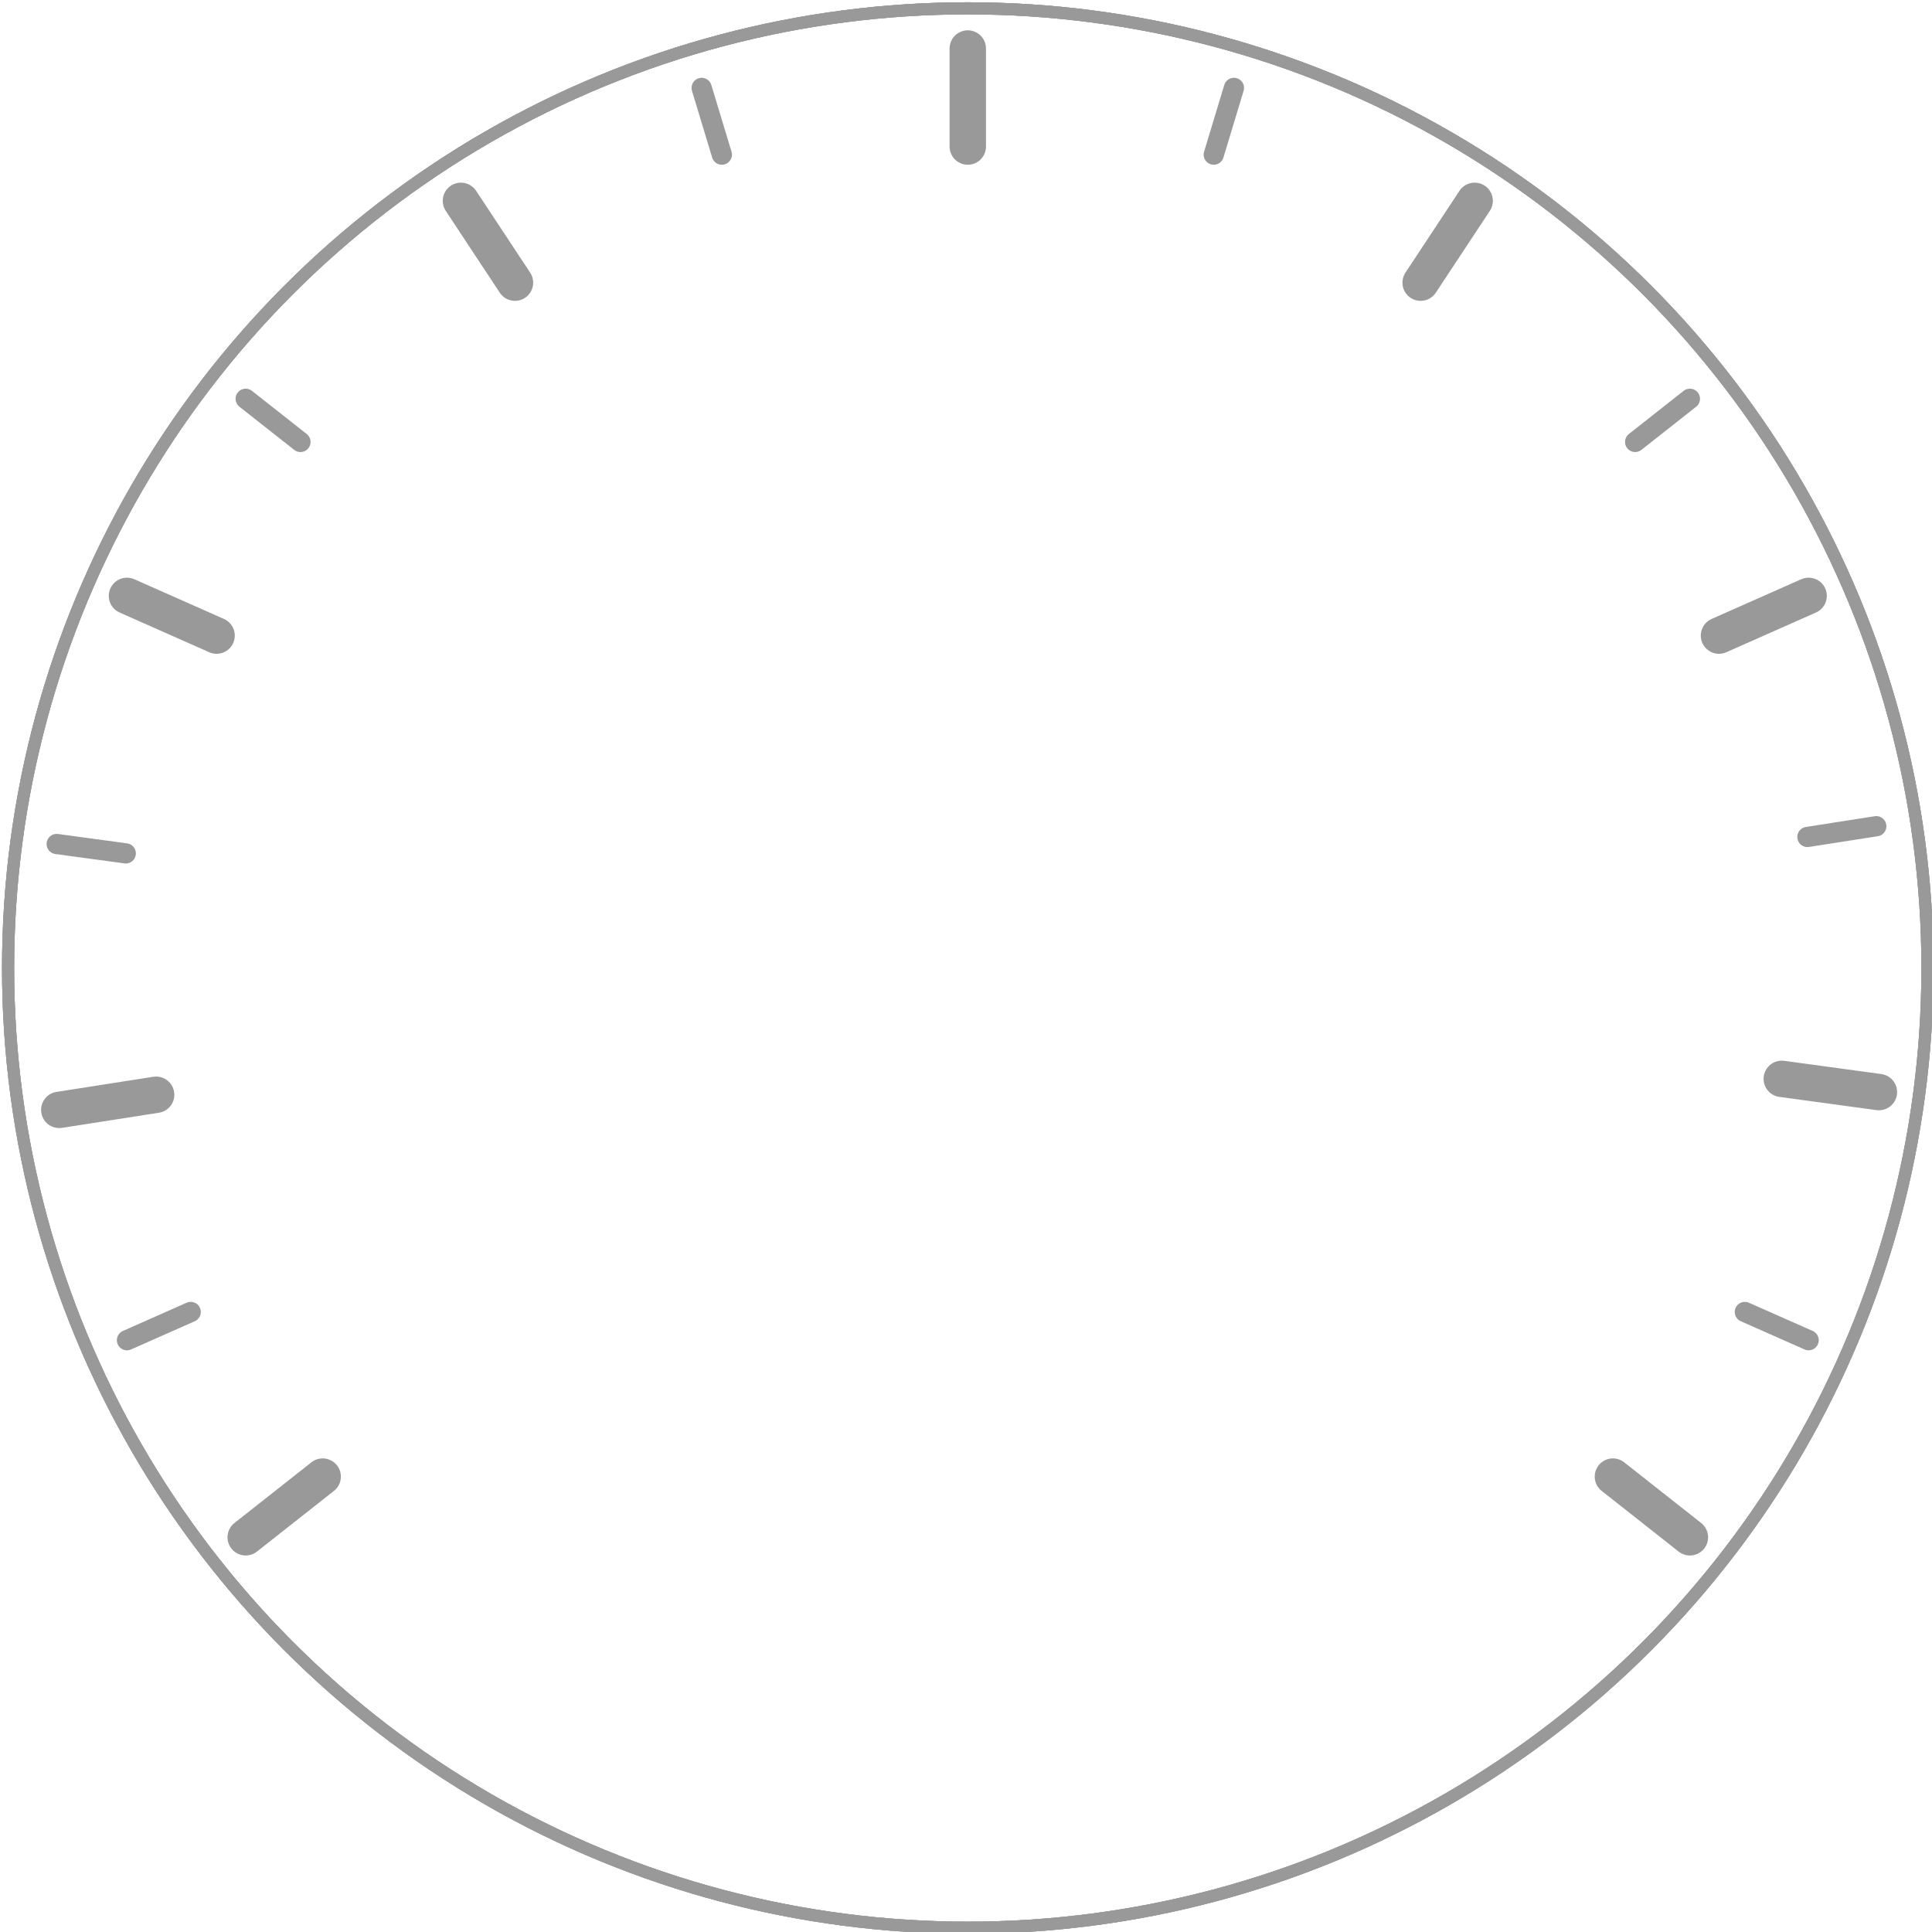 <?xml version="1.0" encoding="utf-8"?>
<!-- Generator: Adobe Illustrator 23.0.0, SVG Export Plug-In . SVG Version: 6.00 Build 0)  -->
<svg version="1.1" id="Calque_1" xmlns="http://www.w3.org/2000/svg" xmlns:xlink="http://www.w3.org/1999/xlink" x="0px" y="0px"
	 viewBox="0 0 477.78 477.78" style="enable-background:new 0 0 477.78 477.78;" xml:space="preserve">
<style type="text/css">
	.st0{fill:none;stroke:#999999;stroke-width:3;stroke-miterlimit:10;}
	.st1{fill:none;stroke:#999999;stroke-width:9;stroke-linecap:round;stroke-linejoin:round;stroke-miterlimit:10;}
	.st2{fill:none;stroke:#999999;stroke-width:5;stroke-linecap:round;stroke-linejoin:round;stroke-miterlimit:10;}
	.st3{opacity:0;}
</style>
<circle class="st0" cx="1633.33" cy="490.39" r="237.33"/>
<circle class="st0" cx="1633.33" cy="490.39" r="237.33"/>
<circle class="st0" cx="1633.33" cy="490.39" r="237.33"/>
<g>
	<g>
		<line class="st1" x1="1633.33" y1="263" x2="1633.33" y2="287.24"/>
	</g>
	<g>
		<line class="st2" x1="1633.33" y1="700.54" x2="1633.33" y2="717.79"/>
	</g>
</g>
<g>
	<g>
		<line class="st1" x1="1633.33" y1="263" x2="1633.33" y2="287.24"/>
	</g>
	<g>
		<line class="st2" x1="1633.33" y1="700.54" x2="1633.33" y2="717.79"/>
	</g>
</g>
<g>
	<g>
		<line class="st1" x1="1507.99" y1="300.67" x2="1521.35" y2="320.9"/>
	</g>
	<g>
		<line class="st2" x1="1749.17" y1="665.73" x2="1758.68" y2="680.12"/>
	</g>
</g>
<g>
	<g>
		<line class="st1" x1="1699.15" y1="708.05" x2="1692.13" y2="684.85"/>
	</g>
	<g>
		<line class="st2" x1="1572.51" y1="289.24" x2="1567.52" y2="272.74"/>
	</g>
</g>
<g>
	<g>
		<line class="st1" x1="1633.33" y1="263" x2="1633.33" y2="287.24"/>
	</g>
	<g>
		<line class="st2" x1="1633.33" y1="700.54" x2="1633.33" y2="717.79"/>
	</g>
</g>
<g>
	<g>
		<line class="st1" x1="1633.33" y1="263" x2="1633.33" y2="287.24"/>
	</g>
	<g>
		<line class="st2" x1="1633.33" y1="700.54" x2="1633.33" y2="717.79"/>
	</g>
</g>
<g>
	<g>
		<line class="st1" x1="1699.15" y1="708.05" x2="1692.13" y2="684.85"/>
	</g>
	<g>
		<line class="st2" x1="1572.51" y1="289.24" x2="1567.52" y2="272.74"/>
	</g>
</g>
<g>
	<g>
		<line class="st1" x1="1567.52" y1="708.05" x2="1574.53" y2="684.85"/>
	</g>
	<g>
		<line class="st2" x1="1694.16" y1="289.24" x2="1699.15" y2="272.74"/>
	</g>
</g>
<g>
	<g>
		<line class="st1" x1="1758.68" y1="300.67" x2="1745.32" y2="320.9"/>
	</g>
	<g>
		<line class="st2" x1="1517.49" y1="665.73" x2="1507.99" y2="680.12"/>
	</g>
</g>
<g>
	<g>
		<line class="st1" x1="1812.52" y1="630.39" x2="1793.42" y2="615.47"/>
	</g>
	<g>
		<line class="st2" x1="1467.73" y1="361.01" x2="1454.15" y2="350.4"/>
	</g>
</g>
<g>
	<g>
		<line class="st1" x1="1454.15" y1="630.39" x2="1473.25" y2="615.47"/>
	</g>
	<g>
		<line class="st2" x1="1798.93" y1="361.01" x2="1812.52" y2="350.4"/>
	</g>
</g>
<g>
	<g>
		<line class="st1" x1="1838.23" y1="391.79" x2="1816.39" y2="402.3"/>
	</g>
	<g>
		<line class="st2" x1="1443.97" y1="581.52" x2="1428.43" y2="589"/>
	</g>
</g>
<g>
	<g>
		<line class="st1" x1="1838.23" y1="391.79" x2="1816.39" y2="402.3"/>
	</g>
	<g>
		<line class="st2" x1="1443.97" y1="581.52" x2="1428.43" y2="589"/>
	</g>
</g>
<g>
	<g>
		<line class="st1" x1="1838.23" y1="391.79" x2="1816.39" y2="402.3"/>
	</g>
	<g>
		<line class="st2" x1="1443.97" y1="581.52" x2="1428.43" y2="589"/>
	</g>
</g>
<g>
	<g>
		<line class="st1" x1="1838.23" y1="391.79" x2="1816.39" y2="402.3"/>
	</g>
	<g>
		<line class="st2" x1="1443.97" y1="581.52" x2="1428.43" y2="589"/>
	</g>
</g>
<g>
	<g>
		<line class="st1" x1="1408.66" y1="525.47" x2="1432.61" y2="521.73"/>
	</g>
	<g>
		<line class="st2" x1="1840.97" y1="457.98" x2="1858" y2="455.32"/>
	</g>
</g>
<g>
	<g>
		<line class="st1" x1="1858.65" y1="521.07" x2="1834.63" y2="517.8"/>
	</g>
	<g>
		<line class="st2" x1="1425.1" y1="462.04" x2="1408.02" y2="459.72"/>
	</g>
</g>
<g>
	<g>
		<line class="st1" x1="1429.48" y1="389.64" x2="1451.22" y2="400.38"/>
	</g>
	<g>
		<line class="st2" x1="1821.73" y1="583.51" x2="1837.18" y2="591.15"/>
	</g>
</g>
<circle class="st0" cx="239.33" cy="239.39" r="237.33"/>
<circle class="st0" cx="239.33" cy="239.39" r="237.33"/>
<circle class="st0" cx="239.33" cy="239.39" r="237.33"/>
<g>
	<g>
		<line class="st1" x1="239.33" y1="12" x2="239.33" y2="36.24"/>
	</g>
	<g class="st3">
		<line class="st2" x1="239.33" y1="449.54" x2="239.33" y2="466.79"/>
	</g>
</g>
<g>
	<g>
		<line class="st1" x1="113.99" y1="49.67" x2="127.35" y2="69.9"/>
	</g>
	<g class="st3">
		<line class="st2" x1="355.17" y1="414.73" x2="364.68" y2="429.12"/>
	</g>
</g>
<g>
	<g class="st3">
		<line class="st1" x1="305.15" y1="457.05" x2="298.13" y2="433.85"/>
	</g>
	<g>
		<line class="st2" x1="178.51" y1="38.24" x2="173.52" y2="21.74"/>
	</g>
</g>
<g>
	<g class="st3">
		<line class="st1" x1="173.52" y1="457.05" x2="180.53" y2="433.85"/>
	</g>
	<g>
		<line class="st2" x1="300.16" y1="38.24" x2="305.15" y2="21.74"/>
	</g>
</g>
<g>
	<g>
		<line class="st1" x1="364.68" y1="49.67" x2="351.32" y2="69.9"/>
	</g>
	<g class="st3">
		<line class="st2" x1="123.49" y1="414.73" x2="113.99" y2="429.12"/>
	</g>
</g>
<g>
	<g>
		<line class="st1" x1="60.76" y1="380.17" x2="79.8" y2="365.16"/>
	</g>
	<g>
		<line class="st2" x1="404.37" y1="109.29" x2="417.91" y2="98.62"/>
	</g>
</g>
<g>
	<g>
		<line class="st1" x1="417.91" y1="380.17" x2="398.87" y2="365.16"/>
	</g>
	<g>
		<line class="st2" x1="74.3" y1="109.29" x2="60.76" y2="98.62"/>
	</g>
</g>
<g>
	<g>
		<line class="st1" x1="14.66" y1="274.47" x2="38.61" y2="270.73"/>
	</g>
	<g>
		<line class="st2" x1="446.97" y1="206.98" x2="464" y2="204.32"/>
	</g>
</g>
<g>
	<g>
		<line class="st1" x1="464.65" y1="270.07" x2="440.63" y2="266.8"/>
	</g>
	<g>
		<line class="st2" x1="31.1" y1="211.04" x2="14.02" y2="208.72"/>
	</g>
</g>
<g>
	<g>
		<line class="st1" x1="31.4" y1="147.36" x2="53.56" y2="157.18"/>
	</g>
	<g>
		<line class="st2" x1="431.5" y1="324.45" x2="447.27" y2="331.43"/>
	</g>
</g>
<g>
	<g>
		<line class="st1" x1="447.27" y1="147.36" x2="425.1" y2="157.18"/>
	</g>
	<g>
		<line class="st2" x1="47.16" y1="324.45" x2="31.4" y2="331.43"/>
	</g>
</g>
</svg>
